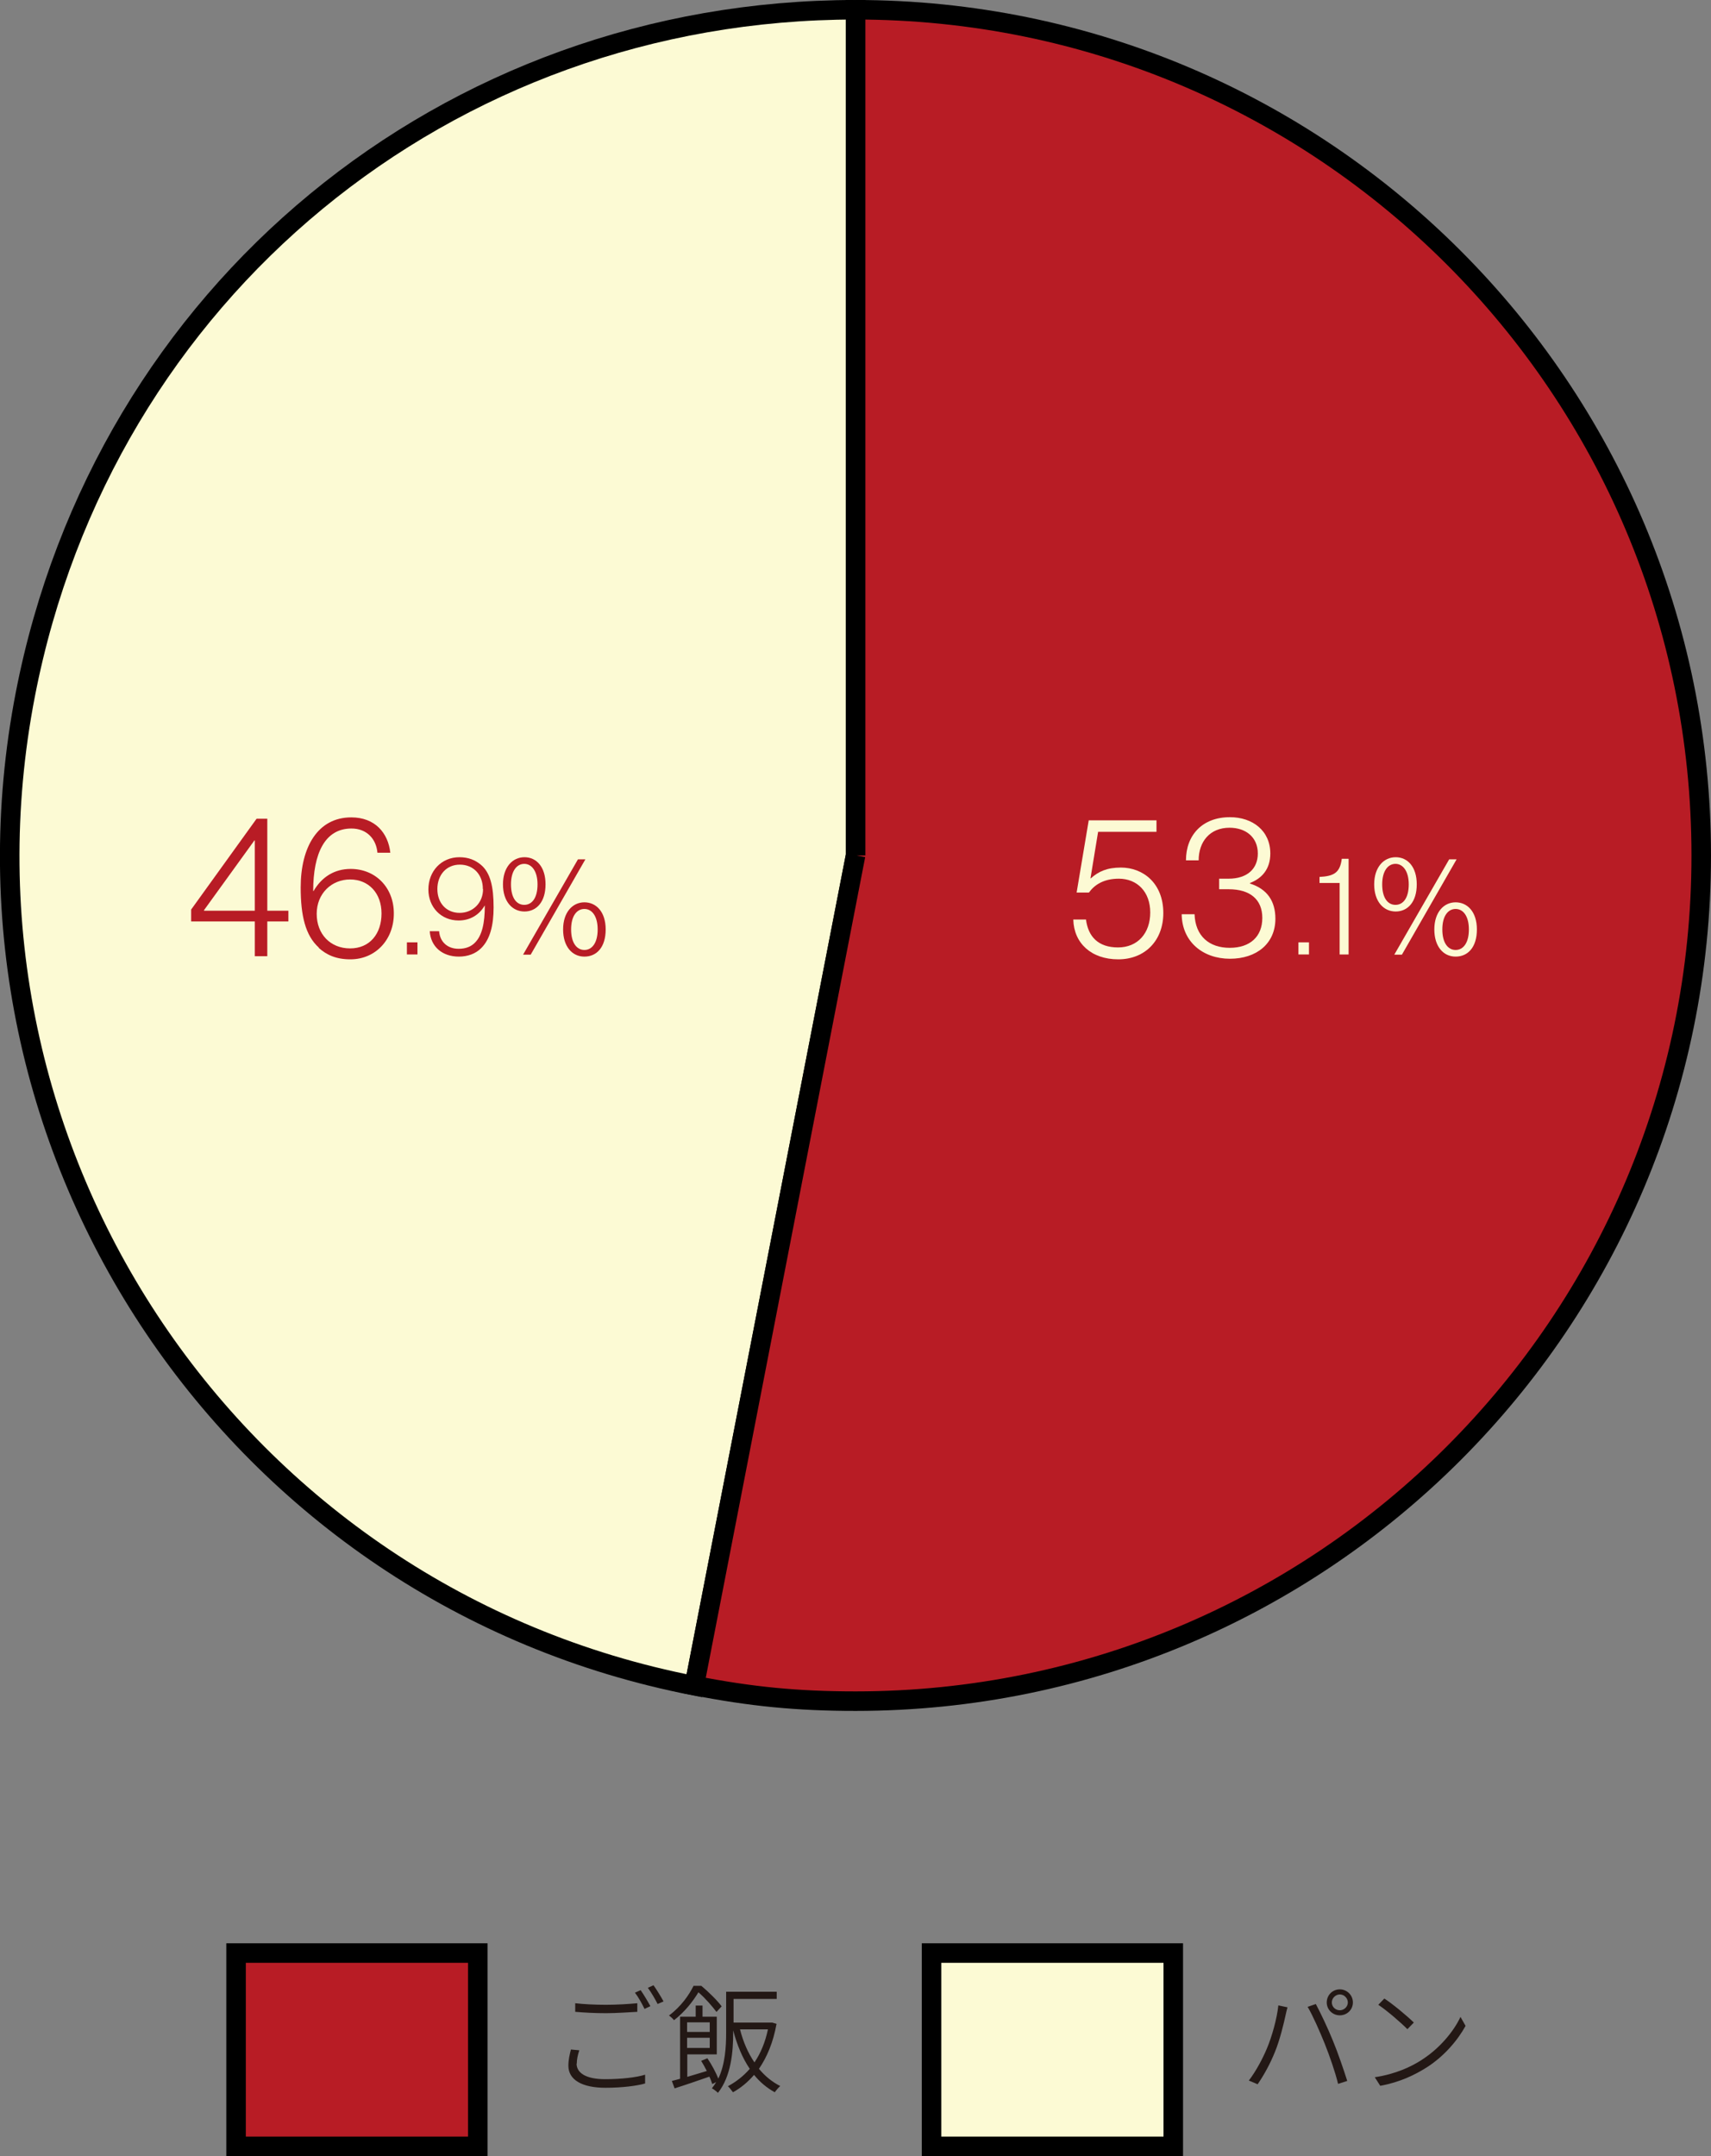<?xml version="1.0" encoding="UTF-8"?><svg id="_レイヤー_2" xmlns="http://www.w3.org/2000/svg" viewBox="0 0 87.63 110.42"><rect x="0" y="0" width="87.63" height="110.42" fill="#808080" stroke="none"/><defs><style>.cls-1,.cls-2{fill:#fcfad4;}.cls-3,.cls-4{fill:#b81c25;}.cls-5{fill:#231815;}.cls-2,.cls-4{stroke:#000;stroke-miterlimit:10;}</style></defs><g id="_レイヤー_1-2"><g id="_ご飯"><g><rect class="cls-2" x="47.71" y="100.02" width="12.38" height="9.9"/><g><path class="cls-5" d="M65.47,102.7l.47,.1c-.04,.13-.07,.28-.1,.41-.08,.37-.29,1.27-.55,1.89-.22,.55-.54,1.15-.88,1.64l-.45-.19c.38-.5,.71-1.13,.92-1.63,.26-.61,.52-1.54,.59-2.21Zm1.49,.08l.43-.15c.23,.43,.62,1.24,.88,1.89,.25,.6,.56,1.51,.73,2.05l-.47,.15c-.14-.59-.43-1.42-.68-2.05-.25-.62-.61-1.44-.87-1.88Zm1.66-.9c.37,0,.67,.3,.67,.67s-.3,.66-.67,.66-.67-.29-.67-.66,.29-.67,.67-.67Zm0,1.07c.22,0,.41-.18,.41-.4s-.19-.41-.41-.41-.41,.19-.41,.41,.18,.4,.41,.4Z"/><path class="cls-5" d="M72.83,105.48c.91-.58,1.63-1.46,1.97-2.19l.26,.46c-.4,.73-1.09,1.55-1.98,2.12-.6,.38-1.36,.76-2.39,.95l-.28-.44c1.06-.16,1.85-.53,2.41-.89Zm-.42-1.9l-.33,.34c-.3-.31-1.04-.95-1.49-1.25l.31-.32c.43,.28,1.19,.91,1.52,1.24Z"/></g><rect class="cls-4" x="12.09" y="100.02" width="12.38" height="9.9"/><g><path class="cls-5" d="M29.53,105.68c0,.48,.48,.8,1.46,.8,.83,0,1.61-.09,2.05-.23v.45c-.41,.12-1.18,.22-2.03,.22-1.19,0-1.9-.4-1.9-1.13,0-.31,.07-.59,.13-.83l.43,.04c-.08,.24-.13,.47-.13,.69Zm1.51-3.01c.58,0,1.17-.04,1.6-.08v.44c-.41,.02-1.05,.07-1.6,.07-.6,0-1.11-.03-1.58-.07v-.44c.43,.05,.98,.08,1.57,.08Zm2.27,.07l-.3,.14c-.12-.25-.32-.61-.49-.83l.29-.13c.15,.21,.37,.58,.5,.82Zm.67-.24l-.3,.13c-.13-.26-.33-.6-.5-.83l.29-.13c.16,.22,.39,.6,.51,.82Z"/><path class="cls-5" d="M36.69,103.03c-.2-.27-.57-.7-.92-1-.26,.43-.67,.98-1.25,1.43-.06-.08-.18-.19-.26-.24,.61-.45,1.03-1.05,1.26-1.52h.4c.37,.31,.82,.75,1.04,1.05l-.26,.28Zm3.08,.62c-.17,.95-.49,1.7-.9,2.3,.31,.37,.67,.67,1.09,.88-.09,.08-.21,.22-.28,.32-.4-.22-.76-.52-1.06-.89-.32,.37-.68,.67-1.08,.89-.06-.08-.19-.25-.26-.31,.41-.22,.79-.51,1.12-.89-.38-.56-.65-1.22-.85-1.97v.13c0,.94-.1,2.22-.78,3.07-.07-.07-.22-.19-.31-.23,.08-.1,.15-.21,.22-.32l-.2,.1c-.04-.11-.08-.24-.15-.38-.63,.22-1.27,.44-1.78,.6l-.14-.38c.13-.03,.27-.07,.42-.11v-3.18h.8v-.57h.35v.57h.73v1.93h-1.51v1.15c.32-.09,.66-.2,1-.3-.09-.18-.19-.36-.29-.52l.32-.13c.22,.32,.44,.74,.56,1.04,.35-.74,.4-1.63,.4-2.34v-2.11h2.59v.37h-2.21v1.21h1.98s.23,.07,.23,.07Zm-4.58-.08v.49h1.16v-.49h-1.16Zm1.16,1.31v-.52h-1.16v.52h1.16Zm1.55-.95c.16,.63,.41,1.21,.74,1.69,.31-.46,.55-1.02,.69-1.69h-1.43Z"/></g></g><g><path class="cls-2" d="M43.82,43.81l-8.26,42.52C12.07,81.76-3.26,59.03,1.3,35.55,5.3,14.98,22.87,.5,43.82,.5V43.81Z"/><path class="cls-4" d="M43.82,43.81V.5c23.92,0,43.31,19.39,43.31,43.31s-19.39,43.31-43.31,43.31c-2.97,0-5.35-.23-8.26-.8l8.26-42.52Z"/><g><path class="cls-1" d="M54.97,47.09h.65c.11,.88,.63,1.43,1.64,1.43s1.65-.73,1.65-1.79-.67-1.73-1.61-1.73c-.78,0-1.25,.32-1.53,.71h-.63l.62-3.7h3.47v.59h-2.99l-.39,2.38h.02c.39-.35,.83-.55,1.54-.55,1.13,0,2.17,.8,2.17,2.33,0,1.4-.93,2.37-2.31,2.37s-2.27-.83-2.3-2.03Z"/><path class="cls-1" d="M60.52,46.82h.66c.04,1.12,.75,1.72,1.8,1.72s1.67-.58,1.67-1.53-.63-1.47-1.72-1.47h-.49v-.54h.48c.96,0,1.5-.51,1.5-1.29,0-.84-.62-1.32-1.45-1.32-1.01,0-1.58,.72-1.58,1.67h-.65c0-1.28,.83-2.21,2.25-2.21,1.17,0,2.07,.7,2.07,1.86,0,.79-.42,1.27-1.04,1.51v.03c.89,.28,1.3,.91,1.3,1.8,0,1.27-.96,2.05-2.33,2.05s-2.46-.86-2.47-2.3Z"/><path class="cls-1" d="M66.5,48.26h.54v.62h-.54v-.62Z"/><path class="cls-1" d="M68.6,45.22h-1.02v-.31c.72-.04,1.05-.2,1.14-.93h.35v4.9h-.46v-3.67Z"/><path class="cls-1" d="M70.38,45.29c0-.88,.49-1.39,1.1-1.39s1.08,.49,1.08,1.39-.46,1.39-1.08,1.39-1.1-.51-1.1-1.39Zm1.77,0c0-.68-.3-1.05-.68-1.05s-.68,.36-.68,1.05,.28,1.05,.68,1.05,.68-.36,.68-1.05Zm2.07-1.28h.38l-2.8,4.88h-.39l2.81-4.88Zm-.76,3.59c0-.89,.49-1.39,1.09-1.39s1.09,.48,1.09,1.39-.46,1.39-1.09,1.39-1.09-.52-1.09-1.39Zm1.77,0c0-.68-.29-1.05-.68-1.05s-.68,.36-.68,1.05,.29,1.05,.68,1.05,.68-.36,.68-1.05Z"/></g><g><path class="cls-3" d="M13.05,47.19h-3.26v-.61l3.35-4.65h.55v4.71h1.08v.55h-1.08v1.78h-.64v-1.78Zm0-.55v-3.6h-.02l-2.58,3.57v.03h2.6Z"/><path class="cls-3" d="M16.33,48.53c-.69-.62-.93-1.64-.93-3.08,0-2.08,.88-3.59,2.59-3.59,1.22,0,1.89,.8,2,1.81h-.66c-.06-.71-.55-1.24-1.33-1.24-1.36,0-1.96,1.27-1.96,3.2h.02c.42-.72,1.07-1.13,1.9-1.13,1.28,0,2.21,.96,2.21,2.27,.01,1.32-.91,2.36-2.23,2.36-.71,0-1.21-.22-1.62-.59Zm3.21-1.75c0-1.04-.66-1.74-1.61-1.74s-1.71,.72-1.71,1.76,.7,1.77,1.71,1.77,1.61-.75,1.61-1.79Z"/><path class="cls-3" d="M20.84,48.26h.54v.62h-.54v-.62Z"/><path class="cls-3" d="M22.02,47.69h.47c.04,.54,.42,.9,1,.9,.36,0,.64-.11,.84-.32,.36-.36,.5-1,.5-1.89h-.01c-.28,.48-.75,.76-1.33,.76-.9,0-1.55-.68-1.55-1.59,0-.93,.66-1.65,1.59-1.65,.47,0,.81,.15,1.09,.38,.5,.41,.66,1.14,.66,2.19,0,.91-.18,1.64-.64,2.09-.28,.28-.68,.43-1.14,.43-.85,0-1.44-.51-1.49-1.3Zm2.71-2.16c0-.75-.49-1.25-1.18-1.25s-1.15,.53-1.15,1.25,.46,1.22,1.14,1.22,1.2-.51,1.2-1.22Z"/><path class="cls-3" d="M25.76,45.29c0-.88,.49-1.39,1.1-1.39s1.08,.49,1.08,1.39-.46,1.39-1.08,1.39-1.1-.51-1.1-1.39Zm1.77,0c0-.68-.3-1.05-.68-1.05s-.68,.36-.68,1.05,.28,1.05,.68,1.05,.68-.36,.68-1.05Zm2.07-1.28h.38l-2.8,4.88h-.39l2.81-4.88Zm-.76,3.59c0-.89,.49-1.39,1.09-1.39s1.09,.48,1.09,1.39-.46,1.39-1.09,1.39-1.09-.52-1.09-1.39Zm1.77,0c0-.68-.29-1.05-.68-1.05s-.68,.36-.68,1.05,.29,1.05,.68,1.05,.68-.36,.68-1.05Z"/></g></g></g></g></svg>